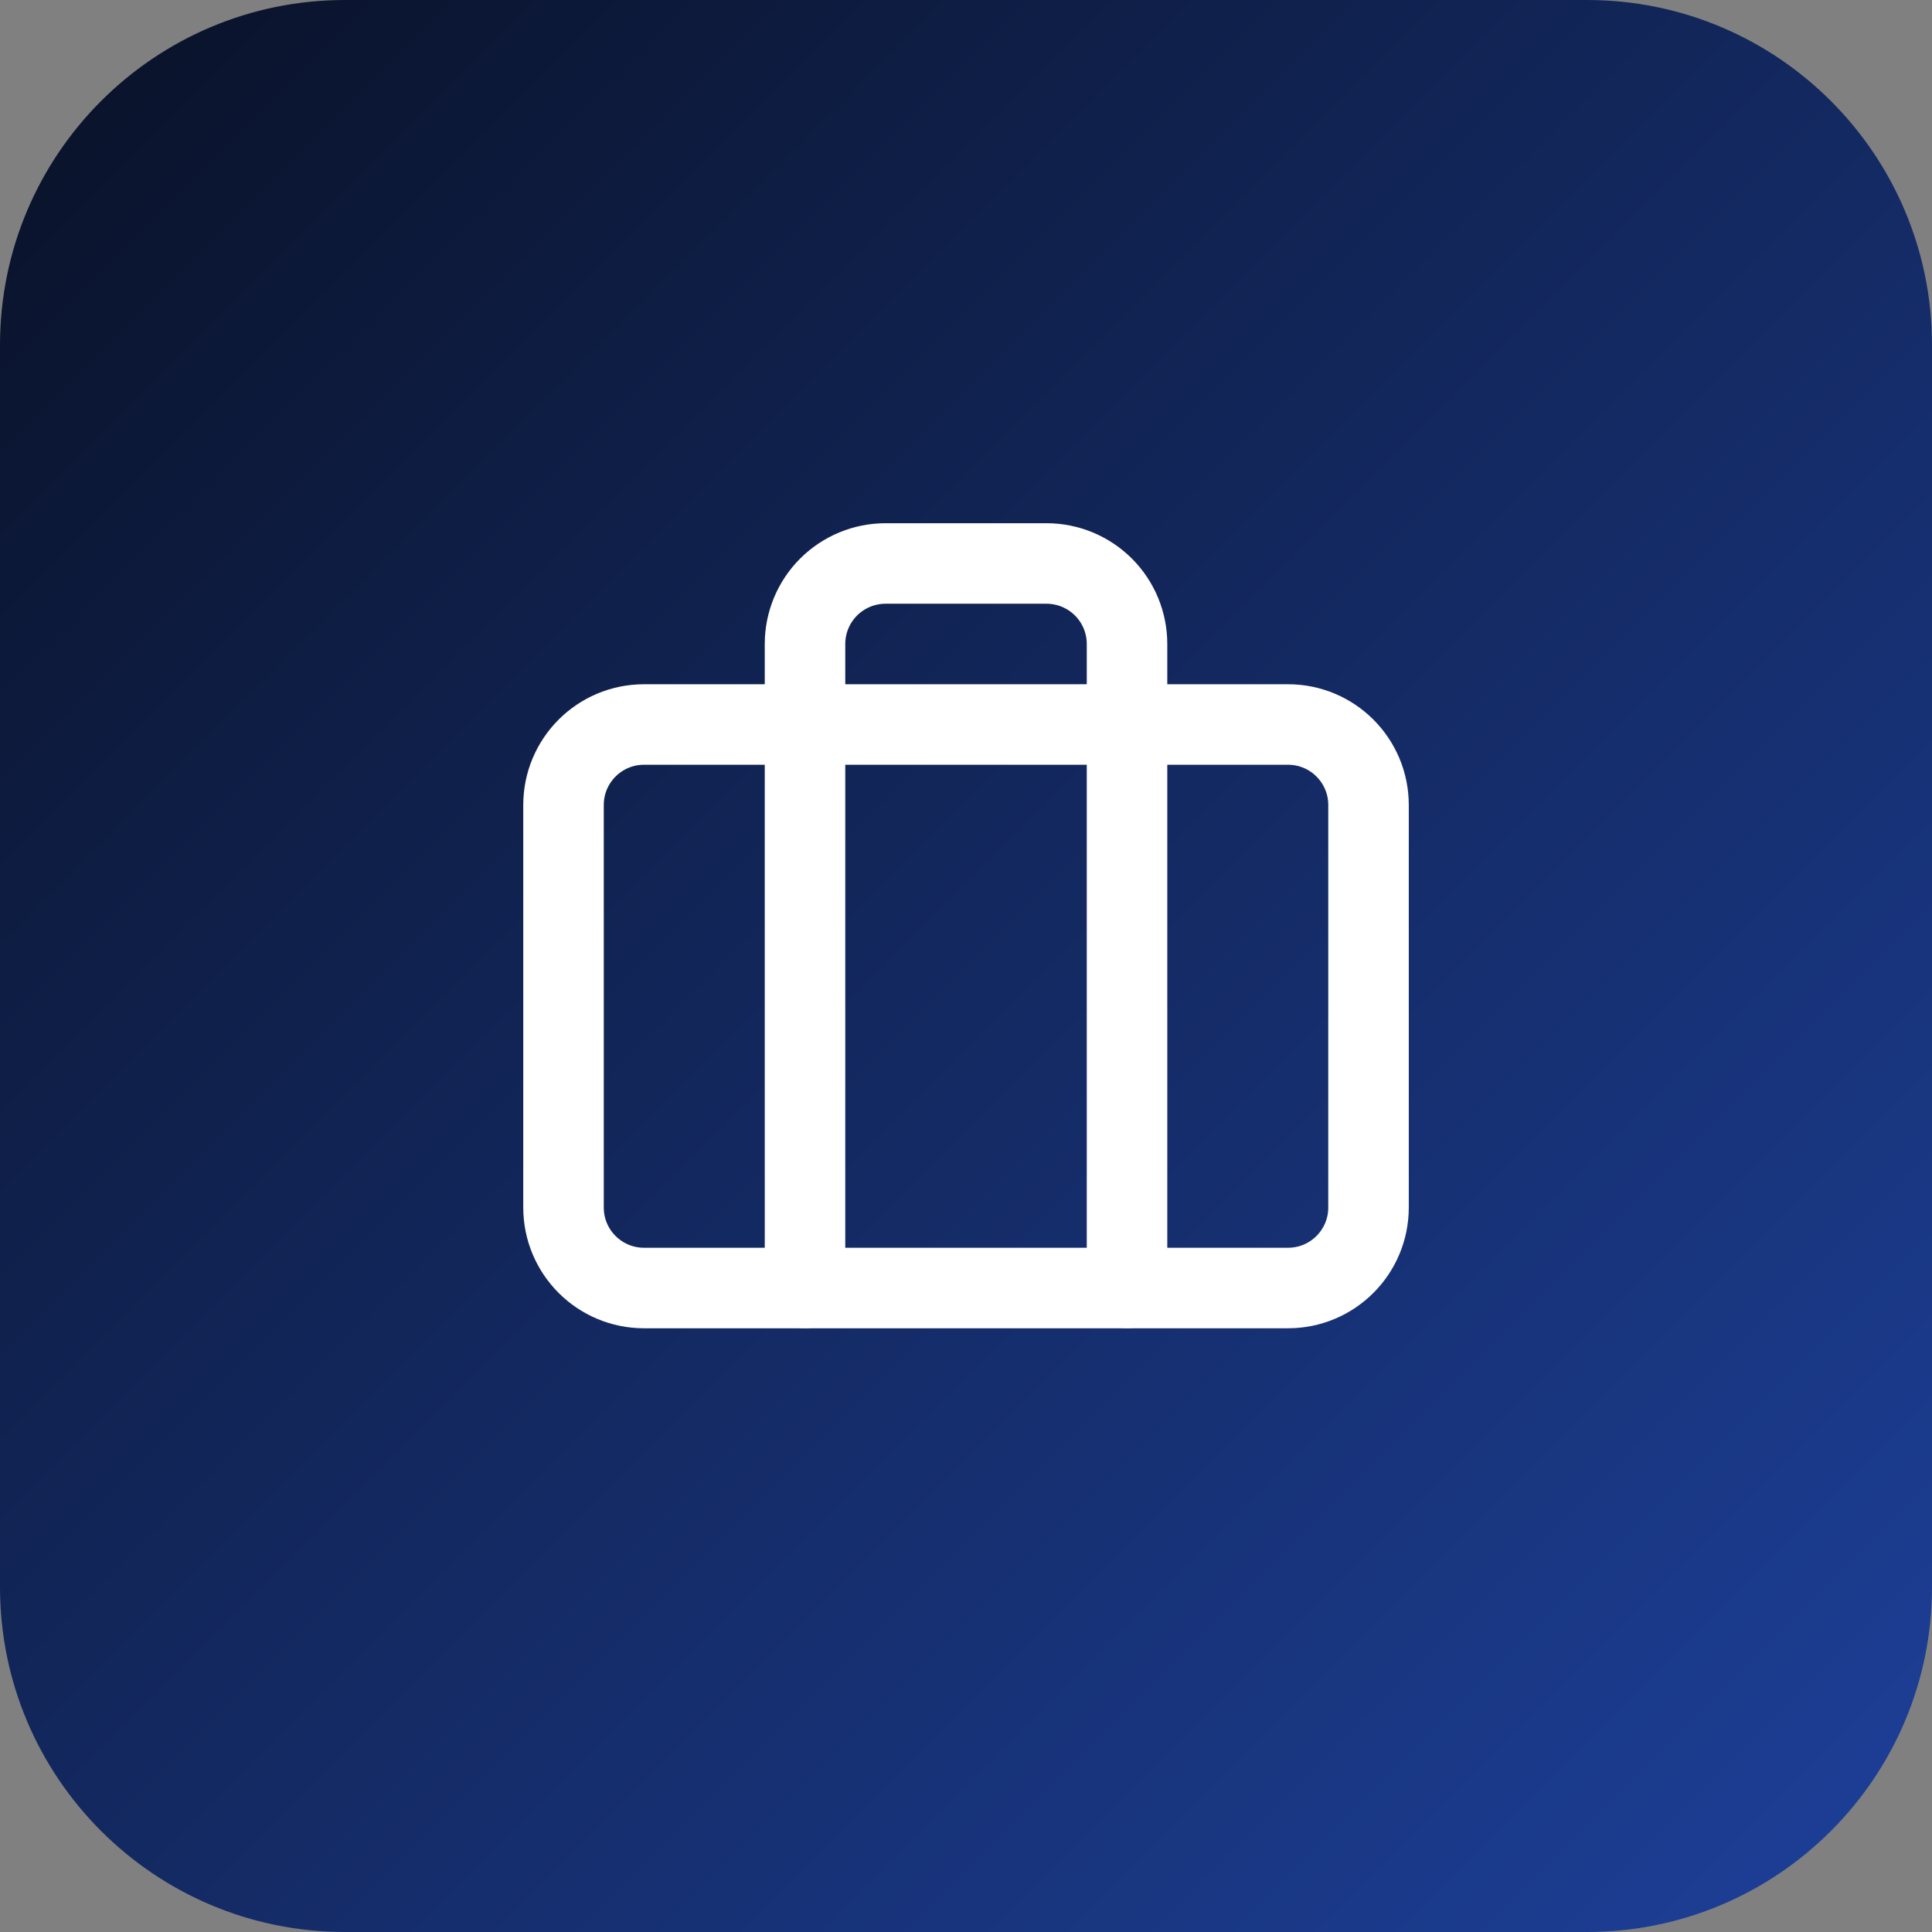 <svg width="49" height="49" viewBox="0 0 49 49" fill="none" xmlns="http://www.w3.org/2000/svg">
<rect x="0" y="0" width="49" height="49" fill="#808080" stroke="none"/>
<path d="M0 8.75C0 3.918 3.918 0 8.75 0H40.25C45.083 0 49 3.918 49 8.75V40.25C49 45.083 45.083 49 40.25 49H8.75C3.918 49 0 45.083 0 40.25V8.75Z" fill="url(#paint0_linear_173_971)"/>
<path d="M28.584 32.666V16.333C28.584 15.792 28.369 15.272 27.986 14.889C27.603 14.507 27.084 14.291 26.542 14.291H22.459C21.917 14.291 21.398 14.507 21.015 14.889C20.632 15.272 20.417 15.792 20.417 16.333V32.666" stroke="white" stroke-width="2.042" stroke-linecap="round" stroke-linejoin="round"/>
<path d="M32.667 18.375H16.334C15.206 18.375 14.292 19.289 14.292 20.417V30.625C14.292 31.753 15.206 32.667 16.334 32.667H32.667C33.795 32.667 34.709 31.753 34.709 30.625V20.417C34.709 19.289 33.795 18.375 32.667 18.375Z" stroke="white" stroke-width="2.042" stroke-linecap="round" stroke-linejoin="round"/>
<defs>
<linearGradient id="paint0_linear_173_971" x1="0" y1="0" x2="49" y2="49" gradientUnits="userSpaceOnUse">
<stop stop-color="#091126"/>
<stop offset="1" stop-color="#1D409A"/>
</linearGradient>
</defs>
</svg>
